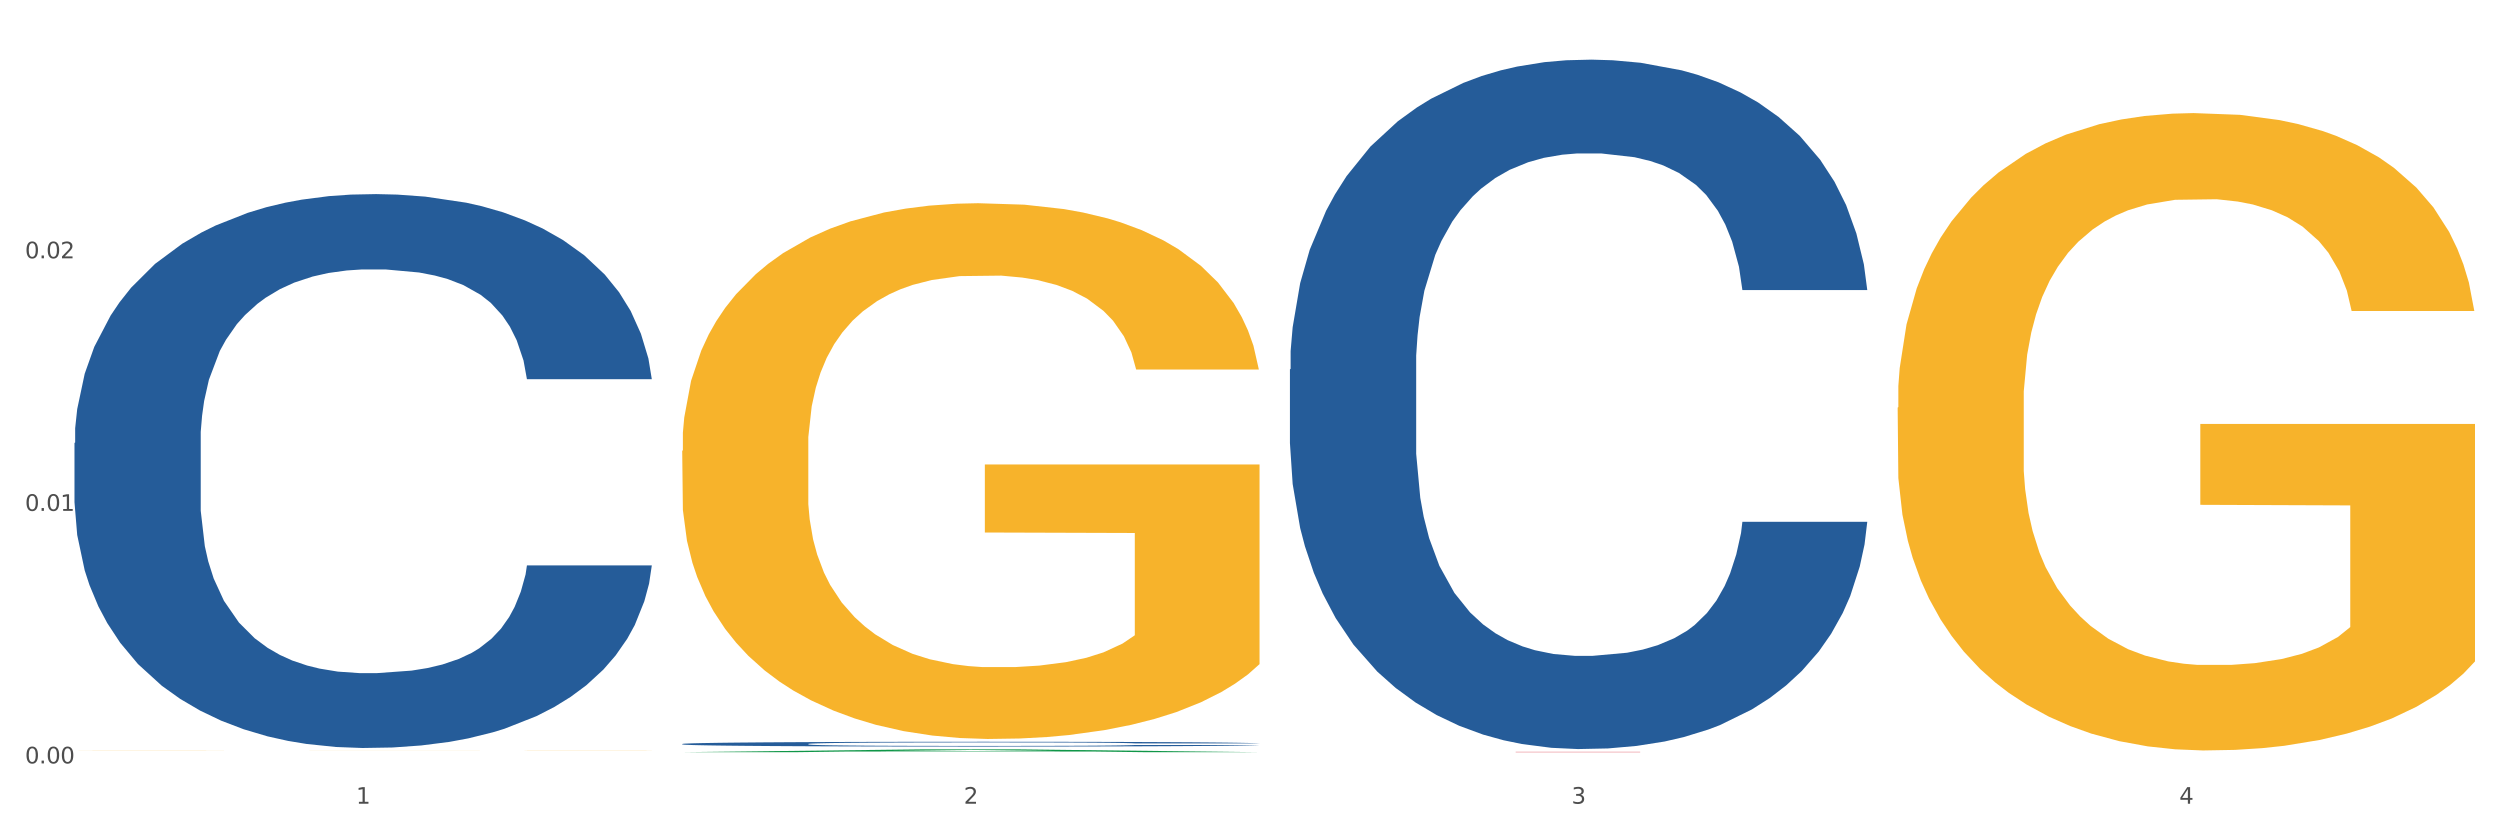 <?xml version="1.0" encoding="utf-8" standalone="no"?>
<!DOCTYPE svg PUBLIC "-//W3C//DTD SVG 1.1//EN"
  "http://www.w3.org/Graphics/SVG/1.1/DTD/svg11.dtd">
<svg xmlns:xlink="http://www.w3.org/1999/xlink" width="1080pt" height="360pt" viewBox="0 0 1080 360" xmlns="http://www.w3.org/2000/svg" version="1.1">
 <rect x="0" y="0" width="1080" height="360" fill="#333333" stroke="none"/>
 <defs>
  <style type="text/css">*{stroke-linejoin: round; stroke-linecap: butt}</style>
 </defs>
 <g id="figure_1">
  <g id="patch_1">
   <path d="M 0 360 
L 1080 360 
L 1080 0 
L 0 0 
z
" style="fill: #ffffff; stroke: #ffffff; stroke-linejoin: miter"/>
  </g>
  <g id="axes_1">
   <g id="matplotlib.axis_1">
    <g id="xtick_1">
     <g id="text_1">
      <!-- 1 -->
      <g style="fill: #4d4d4d" transform="translate(153.827 347.204) scale(0.096 -0.096)">
       <defs>
        <path id="DejaVuSans-31" d="M 794 531 
L 1825 531 
L 1825 4091 
L 703 3866 
L 703 4441 
L 1819 4666 
L 2450 4666 
L 2450 531 
L 3481 531 
L 3481 0 
L 794 0 
L 794 531 
z
" transform="scale(0.016)"/>
       </defs>
       <use xlink:href="#DejaVuSans-31"/>
      </g>
     </g>
    </g>
    <g id="xtick_2">
     <g id="text_2">
      <!-- 2 -->
      <g style="fill: #4d4d4d" transform="translate(416.365 347.204) scale(0.096 -0.096)">
       <defs>
        <path id="DejaVuSans-32" d="M 1228 531 
L 3431 531 
L 3431 0 
L 469 0 
L 469 531 
Q 828 903 1448 1529 
Q 2069 2156 2228 2338 
Q 2531 2678 2651 2914 
Q 2772 3150 2772 3378 
Q 2772 3750 2511 3984 
Q 2250 4219 1831 4219 
Q 1534 4219 1204 4116 
Q 875 4013 500 3803 
L 500 4441 
Q 881 4594 1212 4672 
Q 1544 4750 1819 4750 
Q 2544 4750 2975 4387 
Q 3406 4025 3406 3419 
Q 3406 3131 3298 2873 
Q 3191 2616 2906 2266 
Q 2828 2175 2409 1742 
Q 1991 1309 1228 531 
z
" transform="scale(0.016)"/>
       </defs>
       <use xlink:href="#DejaVuSans-32"/>
      </g>
     </g>
    </g>
    <g id="xtick_3">
     <g id="text_3">
      <!-- 3 -->
      <g style="fill: #4d4d4d" transform="translate(678.902 347.204) scale(0.096 -0.096)">
       <defs>
        <path id="DejaVuSans-33" d="M 2597 2516 
Q 3050 2419 3304 2112 
Q 3559 1806 3559 1356 
Q 3559 666 3084 287 
Q 2609 -91 1734 -91 
Q 1441 -91 1130 -33 
Q 819 25 488 141 
L 488 750 
Q 750 597 1062 519 
Q 1375 441 1716 441 
Q 2309 441 2620 675 
Q 2931 909 2931 1356 
Q 2931 1769 2642 2001 
Q 2353 2234 1838 2234 
L 1294 2234 
L 1294 2753 
L 1863 2753 
Q 2328 2753 2575 2939 
Q 2822 3125 2822 3475 
Q 2822 3834 2567 4026 
Q 2313 4219 1838 4219 
Q 1578 4219 1281 4162 
Q 984 4106 628 3988 
L 628 4550 
Q 988 4650 1302 4700 
Q 1616 4750 1894 4750 
Q 2613 4750 3031 4423 
Q 3450 4097 3450 3541 
Q 3450 3153 3228 2886 
Q 3006 2619 2597 2516 
z
" transform="scale(0.016)"/>
       </defs>
       <use xlink:href="#DejaVuSans-33"/>
      </g>
     </g>
    </g>
    <g id="xtick_4">
     <g id="text_4">
      <!-- 4 -->
      <g style="fill: #4d4d4d" transform="translate(941.44 347.204) scale(0.096 -0.096)">
       <defs>
        <path id="DejaVuSans-34" d="M 2419 4116 
L 825 1625 
L 2419 1625 
L 2419 4116 
z
M 2253 4666 
L 3047 4666 
L 3047 1625 
L 3713 1625 
L 3713 1100 
L 3047 1100 
L 3047 0 
L 2419 0 
L 2419 1100 
L 313 1100 
L 313 1709 
L 2253 4666 
z
" transform="scale(0.016)"/>
       </defs>
       <use xlink:href="#DejaVuSans-34"/>
      </g>
     </g>
    </g>
    <g id="xtick_5"/>
    <g id="xtick_6"/>
    <g id="xtick_7"/>
   </g>
   <g id="matplotlib.axis_2">
    <g id="ytick_1">
     <g id="text_5">
      <!-- 0.00 -->
      <g style="fill: #4d4d4d" transform="translate(10.8 329.798) scale(0.096 -0.096)">
       <defs>
        <path id="DejaVuSans-30" d="M 2034 4250 
Q 1547 4250 1301 3770 
Q 1056 3291 1056 2328 
Q 1056 1369 1301 889 
Q 1547 409 2034 409 
Q 2525 409 2770 889 
Q 3016 1369 3016 2328 
Q 3016 3291 2770 3770 
Q 2525 4250 2034 4250 
z
M 2034 4750 
Q 2819 4750 3233 4129 
Q 3647 3509 3647 2328 
Q 3647 1150 3233 529 
Q 2819 -91 2034 -91 
Q 1250 -91 836 529 
Q 422 1150 422 2328 
Q 422 3509 836 4129 
Q 1250 4750 2034 4750 
z
" transform="scale(0.016)"/>
        <path id="DejaVuSans-2e" d="M 684 794 
L 1344 794 
L 1344 0 
L 684 0 
L 684 794 
z
" transform="scale(0.016)"/>
       </defs>
       <use xlink:href="#DejaVuSans-30"/>
       <use xlink:href="#DejaVuSans-2e" transform="translate(63.623 0)"/>
       <use xlink:href="#DejaVuSans-30" transform="translate(95.41 0)"/>
       <use xlink:href="#DejaVuSans-30" transform="translate(159.033 0)"/>
      </g>
     </g>
    </g>
    <g id="ytick_2">
     <g id="text_6">
      <!-- 0.01 -->
      <g style="fill: #4d4d4d" transform="translate(10.8 220.693) scale(0.096 -0.096)">
       <use xlink:href="#DejaVuSans-30"/>
       <use xlink:href="#DejaVuSans-2e" transform="translate(63.623 0)"/>
       <use xlink:href="#DejaVuSans-30" transform="translate(95.41 0)"/>
       <use xlink:href="#DejaVuSans-31" transform="translate(159.033 0)"/>
      </g>
     </g>
    </g>
    <g id="ytick_3">
     <g id="text_7">
      <!-- 0.02 -->
      <g style="fill: #4d4d4d" transform="translate(10.8 111.588) scale(0.096 -0.096)">
       <use xlink:href="#DejaVuSans-30"/>
       <use xlink:href="#DejaVuSans-2e" transform="translate(63.623 0)"/>
       <use xlink:href="#DejaVuSans-30" transform="translate(95.41 0)"/>
       <use xlink:href="#DejaVuSans-32" transform="translate(159.033 0)"/>
      </g>
     </g>
    </g>
    <g id="ytick_4"/>
    <g id="ytick_5"/>
    <g id="ytick_6"/>
   </g>
   <g id="PolyCollection_1">
    <path d="M 294.713 324.947 
L 294.97 324.946 
L 397.82 323.722 
L 440.503 323.72 
L 544.124 324.95 
L 494.756 324.95 
L 472.386 324.663 
L 366.194 324.663 
L 365.422 324.668 
L 343.824 324.95 
L 294.713 324.95 
L 294.713 324.947 
L 379.564 324.492 
L 459.016 324.491 
L 419.676 323.982 
L 419.161 323.98 
L 418.647 323.984 
L 379.307 324.491 
L 379.564 324.492 
L 294.713 324.947 
z
" clip-path="url(#p96c563d923)" style="fill: #109648"/>
    <path d="M 32.175 324.375 
L 32.469 324.375 
L 32.469 324.372 
L 33.058 324.37 
L 36.003 324.364 
L 40.42 324.36 
L 43.659 324.357 
L 46.898 324.355 
L 50.726 324.353 
L 55.438 324.351 
L 63.977 324.348 
L 69.277 324.347 
L 75.756 324.345 
L 87.534 324.343 
L 96.074 324.341 
L 104.908 324.34 
L 119.336 324.339 
L 128.759 324.338 
L 138.771 324.338 
L 150.844 324.337 
L 159.972 324.337 
L 179.996 324.338 
L 197.075 324.338 
L 205.32 324.339 
L 215.921 324.34 
L 221.515 324.34 
L 230.644 324.341 
L 240.067 324.343 
L 246.545 324.344 
L 256.262 324.347 
L 263.624 324.349 
L 270.396 324.353 
L 273.93 324.355 
L 276.58 324.357 
L 278.936 324.359 
L 281.292 324.363 
L 228.288 324.363 
L 226.227 324.36 
L 222.988 324.358 
L 218.276 324.355 
L 214.154 324.354 
L 207.087 324.352 
L 200.608 324.351 
L 193.836 324.35 
L 185.591 324.349 
L 179.113 324.349 
L 169.984 324.348 
L 152.022 324.348 
L 139.949 324.349 
L 131.704 324.35 
L 126.404 324.35 
L 121.692 324.351 
L 116.392 324.352 
L 110.208 324.354 
L 105.791 324.355 
L 101.374 324.357 
L 97.84 324.359 
L 94.601 324.361 
L 91.951 324.363 
L 89.89 324.365 
L 88.123 324.368 
L 86.651 324.373 
L 86.651 324.383 
L 87.24 324.385 
L 88.712 324.388 
L 90.479 324.391 
L 93.424 324.393 
L 96.074 324.395 
L 101.08 324.398 
L 106.674 324.4 
L 111.091 324.402 
L 115.508 324.403 
L 123.164 324.404 
L 131.704 324.406 
L 139.065 324.407 
L 149.077 324.407 
L 155.85 324.408 
L 161.739 324.408 
L 176.168 324.408 
L 186.474 324.407 
L 197.958 324.407 
L 206.792 324.406 
L 214.154 324.405 
L 222.399 324.404 
L 227.699 324.403 
L 227.699 324.387 
L 162.917 324.387 
L 162.917 324.377 
L 281.586 324.377 
L 281.586 324.407 
L 276.58 324.409 
L 270.985 324.41 
L 265.096 324.411 
L 256.262 324.413 
L 245.661 324.415 
L 236.239 324.416 
L 226.227 324.416 
L 214.448 324.417 
L 199.136 324.418 
L 189.713 324.418 
L 177.935 324.419 
L 164.095 324.419 
L 152.022 324.418 
L 140.243 324.418 
L 127.876 324.417 
L 115.803 324.416 
L 106.674 324.415 
L 97.546 324.414 
L 87.829 324.413 
L 80.173 324.411 
L 74.283 324.41 
L 67.805 324.408 
L 60.738 324.406 
L 55.438 324.404 
L 50.726 324.402 
L 45.72 324.399 
L 42.187 324.397 
L 38.653 324.394 
L 36.592 324.392 
L 34.236 324.389 
L 32.469 324.384 
L 32.175 324.375 
z
" clip-path="url(#p96c563d923)" style="fill: #f7b32b"/>
    <path d="M 557.251 159.582 
L 557.546 159.31 
L 557.546 151.694 
L 558.43 141.359 
L 561.673 122.319 
L 565.801 107.903 
L 572.876 91.039 
L 576.709 83.967 
L 581.72 76.079 
L 592.039 63.295 
L 603.831 52.415 
L 612.086 46.431 
L 618.277 42.623 
L 632.133 35.823 
L 640.093 32.831 
L 648.348 30.383 
L 655.423 28.751 
L 667.216 26.847 
L 676.65 26.031 
L 687.558 25.759 
L 696.697 26.031 
L 708.784 27.119 
L 726.473 30.383 
L 733.254 32.287 
L 742.393 35.551 
L 751.827 39.903 
L 759.492 44.255 
L 768.336 50.511 
L 777.476 58.671 
L 786.32 69.007 
L 792.511 78.527 
L 797.523 88.591 
L 801.945 100.831 
L 805.188 114.159 
L 806.662 125.311 
L 752.711 125.311 
L 751.237 115.247 
L 748.289 104.367 
L 745.341 97.023 
L 742.098 91.039 
L 737.086 84.239 
L 732.664 79.887 
L 725.294 74.719 
L 718.513 71.455 
L 712.912 69.551 
L 706.131 67.919 
L 691.685 66.287 
L 681.367 66.287 
L 674.881 66.831 
L 666.921 68.191 
L 660.14 70.095 
L 652.18 73.359 
L 645.989 76.895 
L 639.798 81.519 
L 636.261 84.783 
L 630.954 90.767 
L 627.416 95.663 
L 622.699 104.095 
L 620.046 110.079 
L 615.329 125.583 
L 613.265 137.007 
L 612.381 144.894 
L 611.791 153.598 
L 611.791 196.03 
L 613.56 215.07 
L 615.034 223.23 
L 617.393 232.478 
L 621.815 244.446 
L 628.301 256.142 
L 635.081 264.573 
L 640.683 269.741 
L 645.989 273.549 
L 651.296 276.541 
L 657.782 279.261 
L 663.089 280.893 
L 671.048 282.525 
L 680.482 283.341 
L 687.853 283.341 
L 702.888 281.981 
L 709.669 280.621 
L 716.155 278.717 
L 723.23 275.725 
L 728.832 272.461 
L 732.075 270.013 
L 737.381 264.845 
L 741.509 259.405 
L 745.046 253.15 
L 747.405 247.71 
L 750.058 239.55 
L 752.122 230.302 
L 752.711 225.406 
L 806.662 225.406 
L 805.483 235.198 
L 803.419 244.718 
L 799.292 257.502 
L 796.049 264.845 
L 791.037 273.821 
L 785.73 281.437 
L 778.36 289.869 
L 771.579 296.125 
L 764.504 301.565 
L 756.839 306.461 
L 742.983 313.261 
L 737.971 315.165 
L 727.358 318.429 
L 719.103 320.333 
L 707.016 322.237 
L 694.633 323.325 
L 681.662 323.597 
L 670.164 323.053 
L 657.487 321.421 
L 649.527 319.789 
L 640.683 317.341 
L 630.364 313.533 
L 620.636 308.909 
L 611.496 303.469 
L 602.947 297.213 
L 594.987 290.141 
L 584.668 278.445 
L 577.003 267.021 
L 571.402 256.414 
L 567.569 247.438 
L 563.737 236.014 
L 561.673 228.126 
L 558.43 209.086 
L 557.251 191.406 
L 557.251 159.582 
z
" clip-path="url(#p96c563d923)" style="fill: #255c99"/>
    <path d="M 32.175 191.362 
L 32.47 191.144 
L 32.47 185.025 
L 33.354 176.721 
L 36.597 161.424 
L 40.725 149.841 
L 47.8 136.293 
L 51.633 130.611 
L 56.644 124.273 
L 66.963 114.003 
L 78.755 105.261 
L 87.01 100.454 
L 93.201 97.394 
L 107.057 91.931 
L 115.017 89.527 
L 123.272 87.56 
L 130.347 86.249 
L 142.14 84.72 
L 151.574 84.064 
L 162.482 83.845 
L 171.621 84.064 
L 183.708 84.938 
L 201.397 87.56 
L 208.178 89.09 
L 217.317 91.712 
L 226.751 95.209 
L 234.416 98.705 
L 243.26 103.732 
L 252.4 110.288 
L 261.244 118.592 
L 267.435 126.24 
L 272.447 134.326 
L 276.869 144.16 
L 280.112 154.868 
L 281.586 163.827 
L 227.635 163.827 
L 226.161 155.742 
L 223.213 147.001 
L 220.265 141.1 
L 217.022 136.293 
L 212.01 130.829 
L 207.588 127.333 
L 200.218 123.181 
L 193.437 120.558 
L 187.836 119.029 
L 181.055 117.718 
L 166.609 116.406 
L 156.291 116.406 
L 149.805 116.843 
L 141.845 117.936 
L 135.064 119.466 
L 127.105 122.088 
L 120.913 124.929 
L 114.722 128.644 
L 111.185 131.266 
L 105.878 136.074 
L 102.34 140.008 
L 97.623 146.782 
L 94.97 151.59 
L 90.253 164.046 
L 88.189 173.224 
L 87.305 179.562 
L 86.715 186.555 
L 86.715 220.645 
L 88.484 235.942 
L 89.958 242.498 
L 92.317 249.928 
L 96.739 259.544 
L 103.225 268.94 
L 110.005 275.715 
L 115.607 279.867 
L 120.913 282.926 
L 126.22 285.33 
L 132.706 287.515 
L 138.013 288.827 
L 145.972 290.138 
L 155.406 290.793 
L 162.777 290.793 
L 177.812 289.701 
L 184.593 288.608 
L 191.079 287.078 
L 198.154 284.675 
L 203.756 282.052 
L 206.999 280.085 
L 212.305 275.933 
L 216.433 271.563 
L 219.97 266.537 
L 222.329 262.166 
L 224.982 255.61 
L 227.046 248.18 
L 227.635 244.246 
L 281.586 244.246 
L 280.407 252.114 
L 278.343 259.762 
L 274.216 270.033 
L 270.973 275.933 
L 265.961 283.145 
L 260.654 289.264 
L 253.284 296.038 
L 246.503 301.064 
L 239.428 305.435 
L 231.763 309.368 
L 217.907 314.832 
L 212.895 316.361 
L 202.282 318.984 
L 194.027 320.513 
L 181.94 322.043 
L 169.557 322.917 
L 156.586 323.136 
L 145.088 322.699 
L 132.411 321.388 
L 124.451 320.076 
L 115.607 318.11 
L 105.288 315.05 
L 95.56 311.335 
L 86.42 306.965 
L 77.871 301.938 
L 69.911 296.257 
L 59.593 286.86 
L 51.927 277.682 
L 46.326 269.159 
L 42.493 261.947 
L 38.661 252.769 
L 36.597 246.432 
L 33.354 231.135 
L 32.175 216.93 
L 32.175 191.362 
z
" clip-path="url(#p96c563d923)" style="fill: #255c99"/>
    <path d="M 557.251 324.798 
L 806.662 324.798 
L 806.662 324.819 
L 708.552 324.82 
L 708.552 324.95 
L 654.769 324.95 
L 654.769 324.82 
L 557.251 324.819 
L 557.251 324.799 
L 557.251 324.798 
z
" clip-path="url(#p96c563d923)" style="fill: #d62839"/>
    <path d="M 819.789 176.09 
L 820.083 175.839 
L 820.083 166.786 
L 820.672 158.991 
L 823.617 140.131 
L 828.034 124.54 
L 831.273 116.242 
L 834.512 109.453 
L 838.34 102.663 
L 843.052 95.622 
L 851.591 85.312 
L 856.891 80.032 
L 863.37 74.5 
L 875.148 66.453 
L 883.688 61.926 
L 892.522 58.155 
L 906.95 53.628 
L 916.373 51.617 
L 926.385 50.108 
L 938.458 49.102 
L 947.586 48.85 
L 967.61 49.605 
L 984.689 51.868 
L 992.934 53.628 
L 1003.535 56.646 
L 1009.129 58.657 
L 1018.258 62.681 
L 1027.681 67.962 
L 1034.159 72.488 
L 1043.876 81.038 
L 1051.238 89.587 
L 1058.01 100.149 
L 1061.544 107.441 
L 1064.194 114.231 
L 1066.55 122.026 
L 1068.906 134.347 
L 1015.902 134.347 
L 1013.841 125.546 
L 1010.602 117.248 
L 1005.89 109.201 
L 1001.768 104.172 
L 994.701 97.885 
L 988.222 93.862 
L 981.45 90.845 
L 973.205 88.33 
L 966.726 87.073 
L 957.598 86.067 
L 939.636 86.318 
L 927.563 88.33 
L 919.318 90.845 
L 914.017 93.108 
L 909.306 95.622 
L 904.006 99.143 
L 897.822 104.423 
L 893.405 109.201 
L 888.988 115.236 
L 885.454 121.271 
L 882.215 128.312 
L 879.565 135.856 
L 877.504 143.652 
L 875.737 153.207 
L 874.265 169.049 
L 874.265 203.499 
L 874.854 211.295 
L 876.326 221.605 
L 878.093 229.4 
L 881.037 238.704 
L 883.688 244.991 
L 888.694 254.043 
L 894.288 261.587 
L 898.705 266.365 
L 903.122 270.388 
L 910.778 275.92 
L 919.318 280.447 
L 926.679 283.213 
L 936.691 285.727 
L 943.464 286.733 
L 949.353 287.236 
L 963.782 287.236 
L 974.088 286.482 
L 985.572 284.722 
L 994.406 282.458 
L 1001.768 279.692 
L 1010.013 275.166 
L 1015.313 270.891 
L 1015.313 218.336 
L 950.531 218.084 
L 950.531 183.131 
L 1069.2 183.131 
L 1069.2 285.727 
L 1064.194 291.008 
L 1058.599 295.786 
L 1052.71 300.061 
L 1043.876 305.341 
L 1033.275 310.371 
L 1023.853 313.891 
L 1013.841 316.909 
L 1002.062 319.675 
L 986.75 322.189 
L 977.327 323.195 
L 965.549 323.95 
L 951.709 324.201 
L 939.636 323.698 
L 927.857 322.441 
L 915.49 320.178 
L 903.417 316.909 
L 894.288 313.64 
L 885.16 309.616 
L 875.443 304.336 
L 867.787 299.306 
L 861.897 294.78 
L 855.419 288.996 
L 848.352 281.453 
L 843.052 274.663 
L 838.34 267.622 
L 833.334 258.57 
L 829.801 250.774 
L 826.267 240.967 
L 824.206 233.675 
L 821.85 222.359 
L 820.083 206.517 
L 819.789 176.09 
z
" clip-path="url(#p96c563d923)" style="fill: #f7b32b"/>
    <path d="M 294.713 321.376 
L 295.008 321.374 
L 295.008 321.321 
L 295.892 321.249 
L 299.135 321.116 
L 303.263 321.016 
L 310.338 320.898 
L 314.171 320.849 
L 319.182 320.794 
L 329.501 320.705 
L 341.293 320.629 
L 349.548 320.587 
L 355.739 320.561 
L 369.595 320.513 
L 377.555 320.492 
L 385.81 320.475 
L 392.885 320.464 
L 404.678 320.451 
L 414.112 320.445 
L 425.02 320.443 
L 434.159 320.445 
L 446.246 320.453 
L 463.935 320.475 
L 470.716 320.489 
L 479.855 320.511 
L 489.289 320.542 
L 496.954 320.572 
L 505.798 320.616 
L 514.938 320.673 
L 523.782 320.745 
L 529.973 320.811 
L 534.985 320.881 
L 539.407 320.966 
L 542.65 321.059 
L 544.124 321.137 
L 490.173 321.137 
L 488.699 321.067 
L 485.751 320.991 
L 482.803 320.94 
L 479.56 320.898 
L 474.548 320.851 
L 470.126 320.82 
L 462.756 320.784 
L 455.975 320.762 
L 450.374 320.748 
L 443.593 320.737 
L 429.147 320.726 
L 418.829 320.726 
L 412.343 320.729 
L 404.383 320.739 
L 397.602 320.752 
L 389.642 320.775 
L 383.451 320.8 
L 377.26 320.832 
L 373.723 320.855 
L 368.416 320.896 
L 364.878 320.93 
L 360.161 320.989 
L 357.508 321.031 
L 352.791 321.139 
L 350.727 321.218 
L 349.843 321.273 
L 349.253 321.334 
L 349.253 321.63 
L 351.022 321.763 
L 352.496 321.819 
L 354.855 321.884 
L 359.277 321.967 
L 365.763 322.049 
L 372.543 322.108 
L 378.145 322.144 
L 383.451 322.17 
L 388.758 322.191 
L 395.244 322.21 
L 400.551 322.221 
L 408.51 322.233 
L 417.944 322.238 
L 425.315 322.238 
L 440.35 322.229 
L 447.131 322.219 
L 453.617 322.206 
L 460.692 322.185 
L 466.294 322.163 
L 469.537 322.145 
L 474.843 322.109 
L 478.971 322.072 
L 482.508 322.028 
L 484.867 321.99 
L 487.52 321.933 
L 489.584 321.869 
L 490.173 321.835 
L 544.124 321.835 
L 542.945 321.903 
L 540.881 321.969 
L 536.754 322.058 
L 533.511 322.109 
L 528.499 322.172 
L 523.192 322.225 
L 515.822 322.284 
L 509.041 322.327 
L 501.966 322.365 
L 494.301 322.399 
L 480.445 322.447 
L 475.433 322.46 
L 464.82 322.483 
L 456.565 322.496 
L 444.478 322.509 
L 432.095 322.517 
L 419.124 322.519 
L 407.626 322.515 
L 394.949 322.504 
L 386.989 322.492 
L 378.145 322.475 
L 367.826 322.449 
L 358.098 322.417 
L 348.958 322.379 
L 340.409 322.335 
L 332.449 322.286 
L 322.131 322.204 
L 314.465 322.125 
L 308.864 322.051 
L 305.031 321.988 
L 301.199 321.908 
L 299.135 321.854 
L 295.892 321.721 
L 294.713 321.598 
L 294.713 321.376 
z
" clip-path="url(#p96c563d923)" style="fill: #255c99"/>
    <path d="M 294.713 194.742 
L 295.007 194.53 
L 295.007 186.921 
L 295.596 180.368 
L 298.541 164.515 
L 302.958 151.41 
L 306.197 144.434 
L 309.436 138.727 
L 313.264 133.02 
L 317.976 127.101 
L 326.515 118.435 
L 331.815 113.996 
L 338.294 109.346 
L 350.072 102.582 
L 358.612 98.777 
L 367.446 95.607 
L 381.874 91.802 
L 391.297 90.111 
L 401.309 88.843 
L 413.382 87.997 
L 422.51 87.786 
L 442.534 88.42 
L 459.613 90.322 
L 467.858 91.802 
L 478.459 94.338 
L 484.053 96.029 
L 493.182 99.411 
L 502.605 103.85 
L 509.083 107.655 
L 518.8 114.842 
L 526.162 122.028 
L 532.934 130.906 
L 536.468 137.036 
L 539.118 142.743 
L 541.474 149.296 
L 543.83 159.653 
L 490.826 159.653 
L 488.765 152.255 
L 485.526 145.28 
L 480.814 138.516 
L 476.692 134.288 
L 469.625 129.004 
L 463.146 125.622 
L 456.374 123.085 
L 448.129 120.972 
L 441.651 119.915 
L 432.522 119.069 
L 414.56 119.281 
L 402.487 120.972 
L 394.242 123.085 
L 388.941 124.988 
L 384.23 127.101 
L 378.93 130.061 
L 372.746 134.5 
L 368.329 138.516 
L 363.912 143.589 
L 360.378 148.662 
L 357.139 154.58 
L 354.489 160.921 
L 352.428 167.474 
L 350.661 175.506 
L 349.189 188.823 
L 349.189 217.781 
L 349.778 224.334 
L 351.25 233 
L 353.017 239.553 
L 355.962 247.374 
L 358.612 252.658 
L 363.618 260.268 
L 369.212 266.609 
L 373.629 270.625 
L 378.046 274.007 
L 385.702 278.658 
L 394.242 282.462 
L 401.603 284.787 
L 411.615 286.901 
L 418.388 287.747 
L 424.277 288.169 
L 438.706 288.169 
L 449.012 287.535 
L 460.496 286.056 
L 469.33 284.153 
L 476.692 281.828 
L 484.937 278.023 
L 490.237 274.43 
L 490.237 230.253 
L 425.455 230.041 
L 425.455 200.66 
L 544.124 200.66 
L 544.124 286.901 
L 539.118 291.34 
L 533.523 295.356 
L 527.634 298.95 
L 518.8 303.388 
L 508.199 307.616 
L 498.777 310.575 
L 488.765 313.112 
L 476.986 315.437 
L 461.674 317.551 
L 452.251 318.396 
L 440.473 319.03 
L 426.633 319.242 
L 414.56 318.819 
L 402.781 317.762 
L 390.414 315.86 
L 378.341 313.112 
L 369.212 310.364 
L 360.084 306.982 
L 350.367 302.543 
L 342.711 298.315 
L 336.821 294.511 
L 330.343 289.649 
L 323.276 283.308 
L 317.976 277.601 
L 313.264 271.682 
L 308.258 264.073 
L 304.725 257.52 
L 301.191 249.276 
L 299.13 243.146 
L 296.774 233.635 
L 295.007 220.318 
L 294.713 194.742 
z
" clip-path="url(#p96c563d923)" style="fill: #f7b32b"/>
   </g>
  </g>
 </g>
 <defs>
  <clipPath id="p96c563d923">
   <rect x="32.175" y="10.8" width="1037.025" height="329.109"/>
  </clipPath>
 </defs>
</svg>
